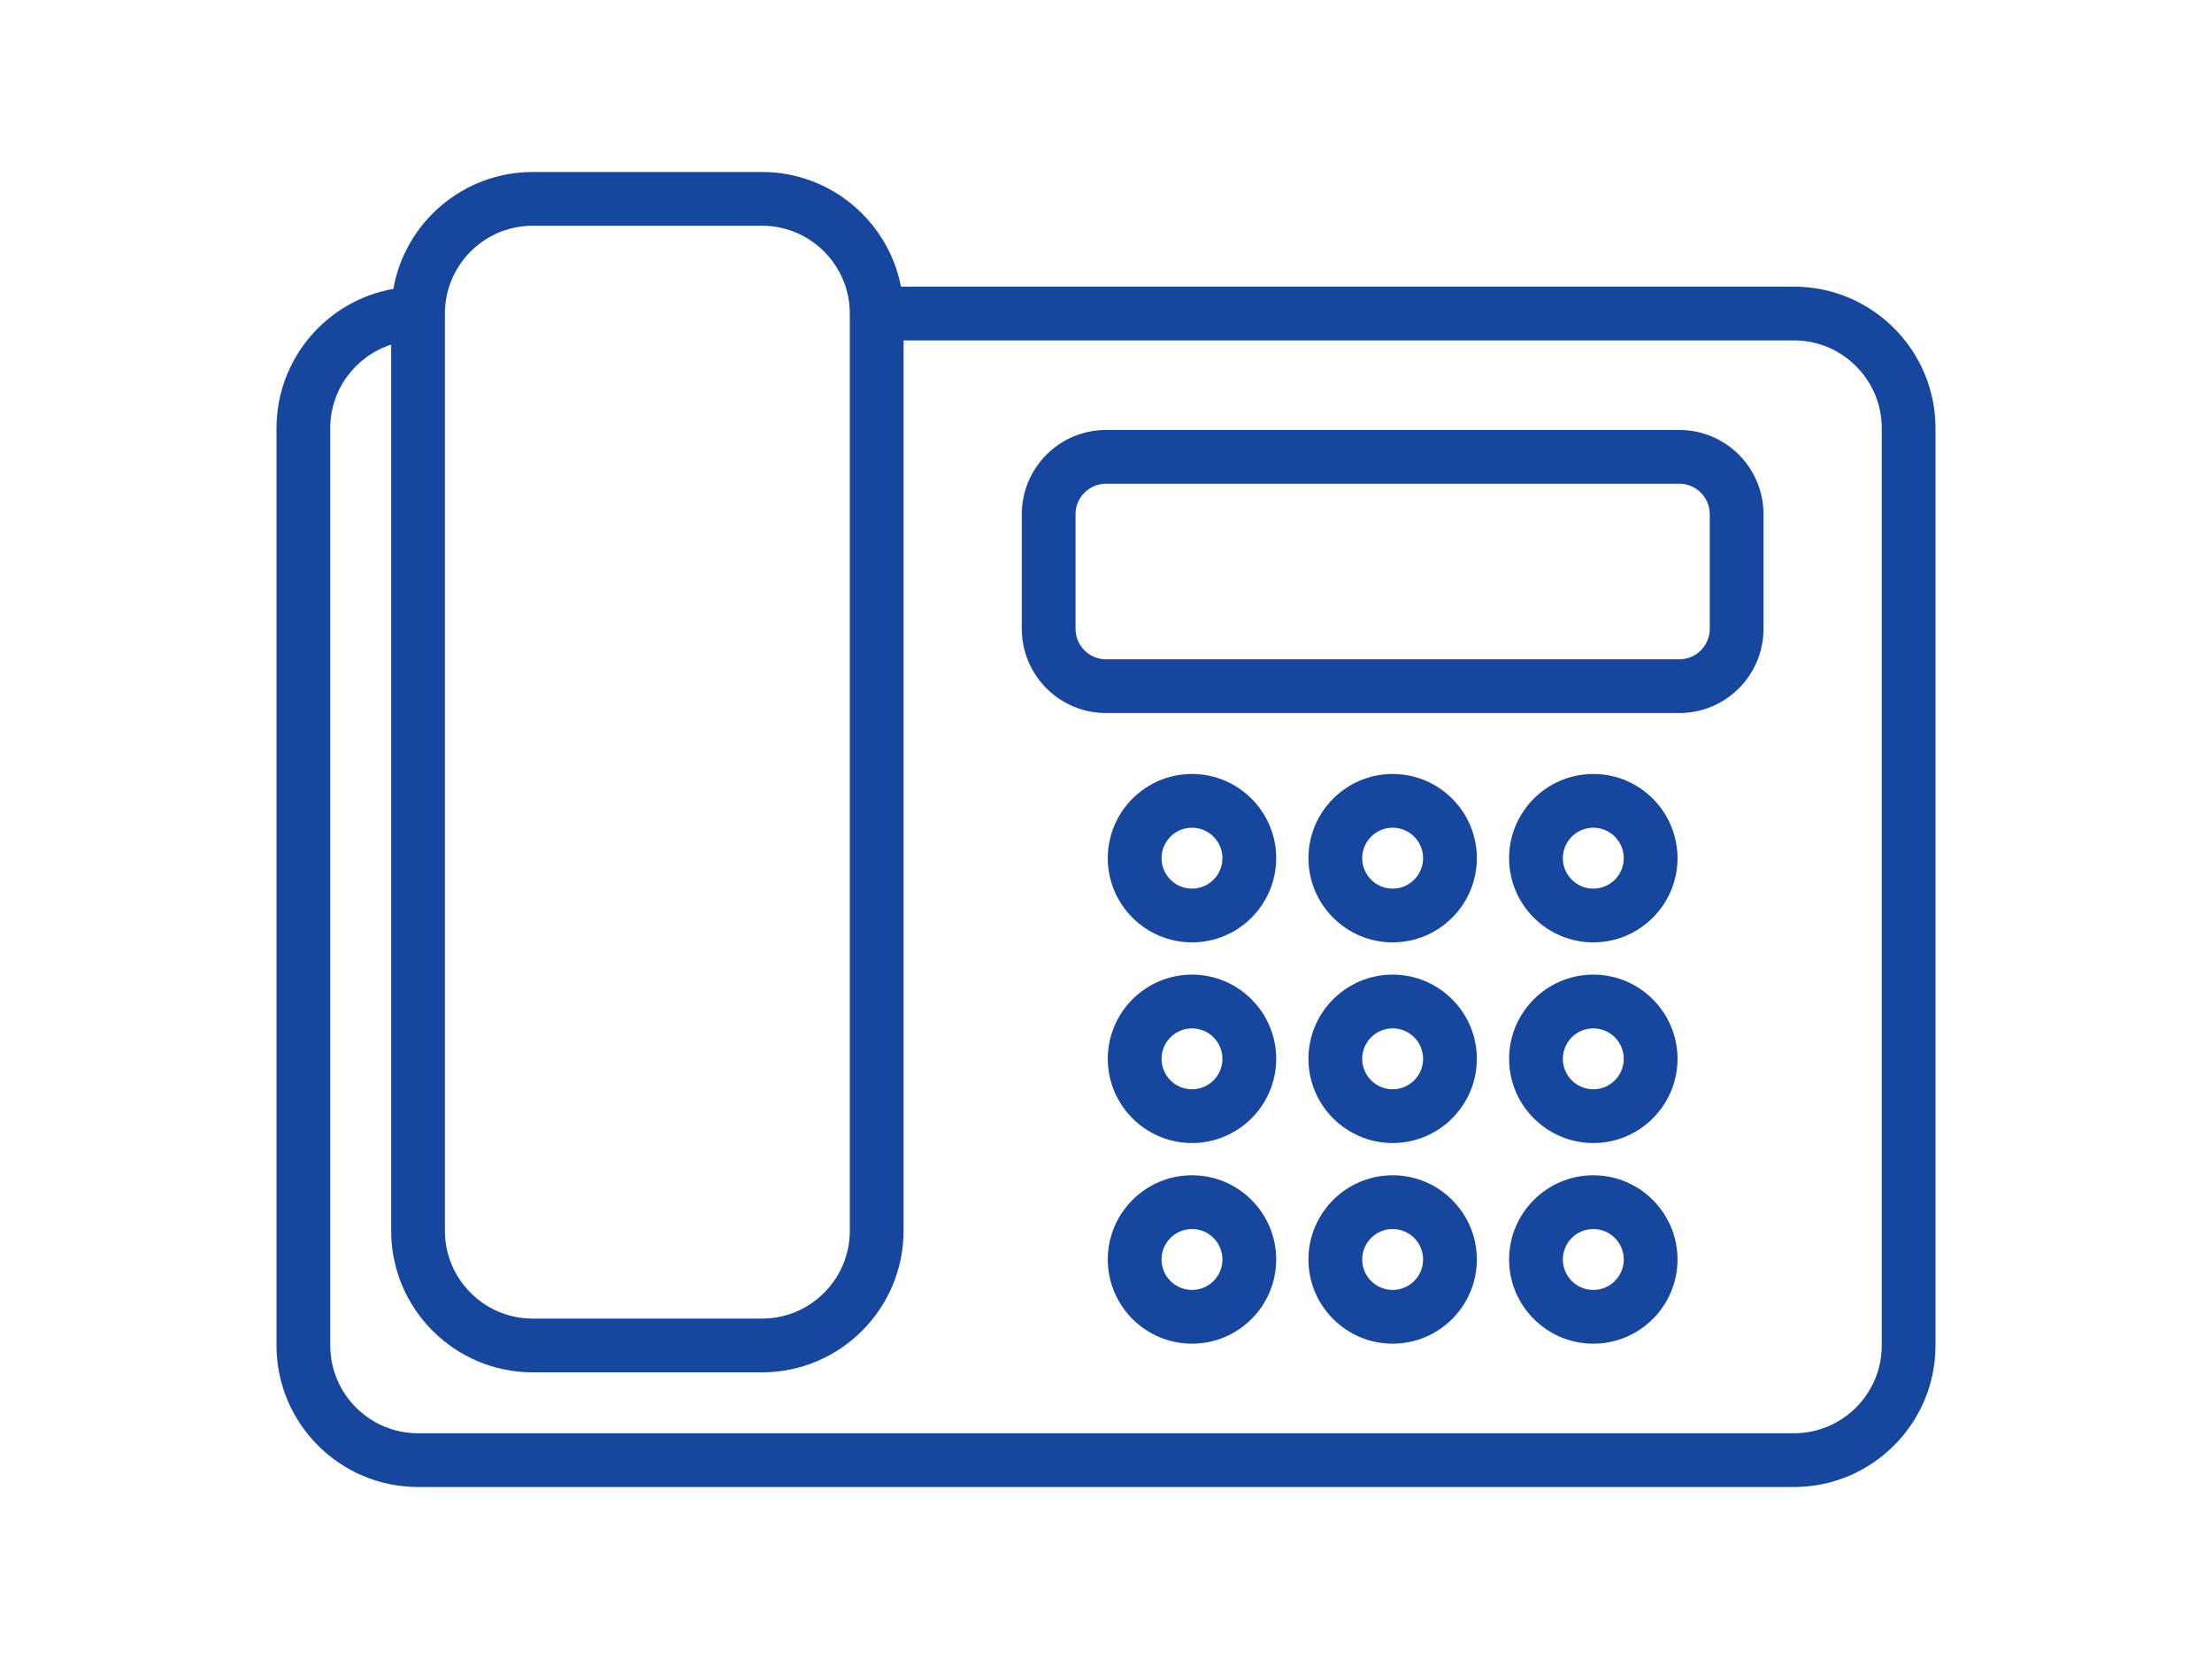 <?xml version="1.0" encoding="iso-8859-1"?>
<svg xmlns="http://www.w3.org/2000/svg" xmlns:xlink="http://www.w3.org/1999/xlink" version="1.1" viewBox="0 0 463 463" enable-background="new 0 0 463 463" width="40px" height="30px">
  <g>
    <path d="M423.5,80H174.277c-3.515-18.205-19.561-32-38.777-32h-64c-19.43,0-35.617,14.107-38.887,32.613   C14.107,83.883,0,100.07,0,119.5v256C0,397.28,17.72,415,39.5,415h384c21.78,0,39.5-17.72,39.5-39.5v-256   C463,97.72,445.28,80,423.5,80z M71.5,63h64c13.498,0,24.482,10.973,24.499,24.468c0,0.011-0.002,0.021-0.002,0.032   c0,0.016,0.002,0.032,0.002,0.048V343.5c0,13.509-10.991,24.5-24.5,24.5h-64C57.991,368,47,357.009,47,343.5v-256   C47,73.991,57.991,63,71.5,63z M423.5,400h-384C25.991,400,15,389.009,15,375.5v-256c0-10.894,7.149-20.145,17-23.321V343.5   c0,21.78,17.72,39.5,39.5,39.5h64c21.78,0,39.5-17.72,39.5-39.5V95h248.5c13.509,0,24.5,10.991,24.5,24.5v256   C448,389.009,437.009,400,423.5,400z" fill="#16469e"/>
    <path d="m391.5,120h-160c-12.958,0-23.5,10.542-23.5,23.5v32c0,12.958 10.542,23.5 23.5,23.5h160c12.958,0 23.5-10.542 23.5-23.5v-32c0-12.958-10.542-23.5-23.5-23.5zm8.5,55.5c0,4.687-3.813,8.5-8.5,8.5h-160c-4.687,0-8.5-3.813-8.5-8.5v-32c0-4.687 3.813-8.5 8.5-8.5h160c4.687,0 8.5,3.813 8.5,8.5v32z" fill="#16469e"/>
    <path d="m255.5,216c-12.958,0-23.5,10.542-23.5,23.5s10.542,23.5 23.5,23.5 23.5-10.542 23.5-23.5-10.542-23.5-23.5-23.5zm0,32c-4.687,0-8.5-3.813-8.5-8.5s3.813-8.5 8.5-8.5 8.5,3.813 8.5,8.5-3.813,8.5-8.5,8.5z" fill="#16469e"/>
    <path d="m311.5,216c-12.958,0-23.5,10.542-23.5,23.5s10.542,23.5 23.5,23.5 23.5-10.542 23.5-23.5-10.542-23.5-23.5-23.5zm0,32c-4.687,0-8.5-3.813-8.5-8.5s3.813-8.5 8.5-8.5 8.5,3.813 8.5,8.5-3.813,8.5-8.5,8.5z" fill="#16469e"/>
    <path d="m367.5,216c-12.958,0-23.5,10.542-23.5,23.5s10.542,23.5 23.5,23.5 23.5-10.542 23.5-23.5-10.542-23.5-23.5-23.5zm0,32c-4.687,0-8.5-3.813-8.5-8.5s3.813-8.5 8.5-8.5 8.5,3.813 8.5,8.5-3.813,8.5-8.5,8.5z" fill="#16469e"/>
    <path d="m255.5,272c-12.958,0-23.5,10.542-23.5,23.5s10.542,23.5 23.5,23.5 23.5-10.542 23.5-23.5-10.542-23.5-23.5-23.5zm0,32c-4.687,0-8.5-3.813-8.5-8.5s3.813-8.5 8.5-8.5 8.5,3.813 8.5,8.5-3.813,8.5-8.5,8.5z" fill="#16469e"/>
    <path d="m311.5,272c-12.958,0-23.5,10.542-23.5,23.5s10.542,23.5 23.5,23.5 23.5-10.542 23.5-23.5-10.542-23.5-23.5-23.5zm0,32c-4.687,0-8.5-3.813-8.5-8.5s3.813-8.5 8.5-8.5 8.5,3.813 8.5,8.5-3.813,8.5-8.5,8.5z" fill="#16469e"/>
    <path d="m367.5,272c-12.958,0-23.5,10.542-23.5,23.5s10.542,23.5 23.5,23.5 23.5-10.542 23.5-23.5-10.542-23.5-23.5-23.5zm0,32c-4.687,0-8.5-3.813-8.5-8.5s3.813-8.5 8.5-8.5 8.5,3.813 8.5,8.5-3.813,8.5-8.5,8.5z" fill="#16469e"/>
    <path d="m255.5,328c-12.958,0-23.5,10.542-23.5,23.5s10.542,23.5 23.5,23.5 23.5-10.542 23.5-23.5-10.542-23.5-23.5-23.5zm0,32c-4.687,0-8.5-3.813-8.5-8.5s3.813-8.5 8.5-8.5 8.5,3.813 8.5,8.5-3.813,8.5-8.5,8.5z" fill="#16469e"/>
    <path d="m311.5,328c-12.958,0-23.5,10.542-23.5,23.5s10.542,23.5 23.5,23.5 23.5-10.542 23.5-23.5-10.542-23.5-23.5-23.5zm0,32c-4.687,0-8.5-3.813-8.5-8.5s3.813-8.5 8.5-8.5 8.5,3.813 8.5,8.5-3.813,8.5-8.5,8.5z" fill="#16469e"/>
    <path d="m367.5,328c-12.958,0-23.5,10.542-23.5,23.5s10.542,23.5 23.5,23.5 23.5-10.542 23.5-23.5-10.542-23.5-23.5-23.5zm0,32c-4.687,0-8.5-3.813-8.5-8.5s3.813-8.5 8.5-8.5 8.5,3.813 8.5,8.5-3.813,8.5-8.5,8.5z" fill="#16469e"/>
  </g>
</svg>

